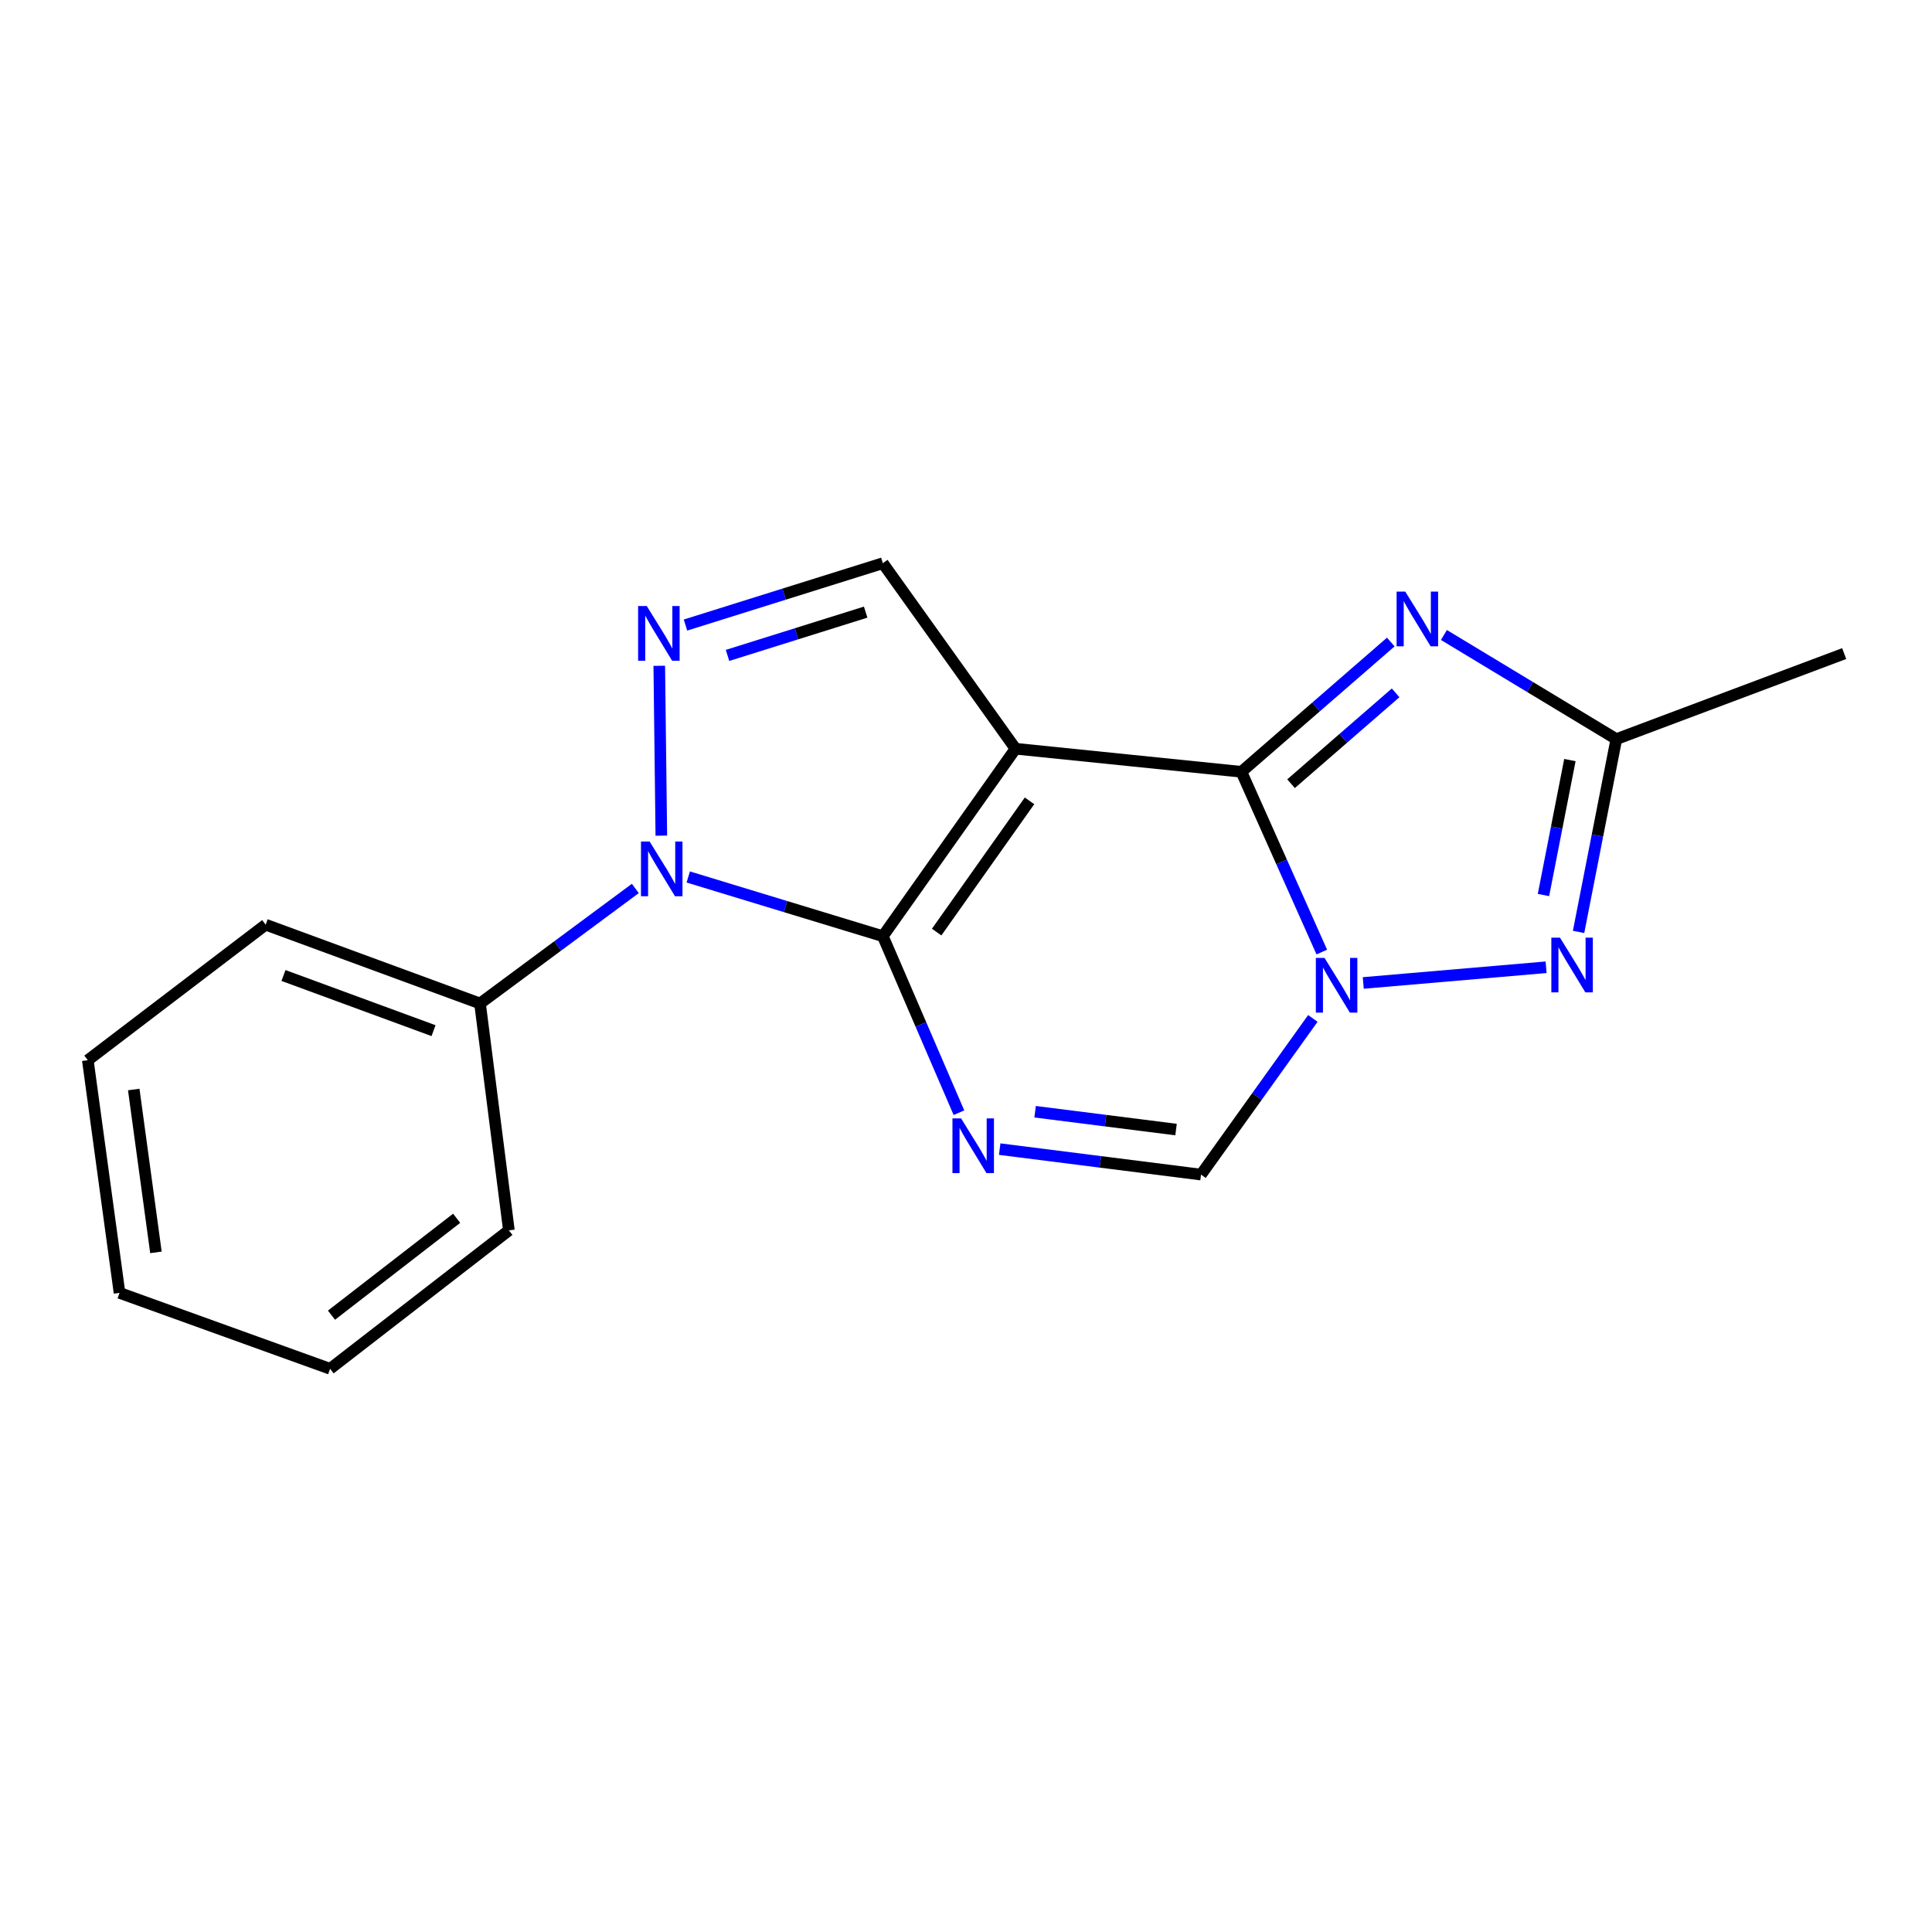 <?xml version='1.0' encoding='iso-8859-1'?>
<svg version='1.1' baseProfile='full'
              xmlns='http://www.w3.org/2000/svg'
                      xmlns:rdkit='http://www.rdkit.org/xml'
                      xmlns:xlink='http://www.w3.org/1999/xlink'
                  xml:space='preserve'
width='1000px' height='1000px' viewBox='0 0 1000 1000'>
<!-- END OF HEADER -->
<rect style='opacity:1.0;fill:#FFFFFF;stroke:none' width='1000' height='1000' x='0' y='0'> </rect>
<path class='bond-0' d='M 456.957,484.577 L 525.625,387.537' style='fill:none;fill-rule:evenodd;stroke:#000000;stroke-width:6px;stroke-linecap:butt;stroke-linejoin:miter;stroke-opacity:1' />
<path class='bond-0' d='M 484.811,482.442 L 532.878,414.514' style='fill:none;fill-rule:evenodd;stroke:#000000;stroke-width:6px;stroke-linecap:butt;stroke-linejoin:miter;stroke-opacity:1' />
<path class='bond-3' d='M 456.957,484.577 L 476.653,530.257' style='fill:none;fill-rule:evenodd;stroke:#000000;stroke-width:6px;stroke-linecap:butt;stroke-linejoin:miter;stroke-opacity:1' />
<path class='bond-3' d='M 476.653,530.257 L 496.349,575.937' style='fill:none;fill-rule:evenodd;stroke:#0000FF;stroke-width:6px;stroke-linecap:butt;stroke-linejoin:miter;stroke-opacity:1' />
<path class='bond-4' d='M 456.957,484.577 L 406.6,469.249' style='fill:none;fill-rule:evenodd;stroke:#000000;stroke-width:6px;stroke-linecap:butt;stroke-linejoin:miter;stroke-opacity:1' />
<path class='bond-4' d='M 406.6,469.249 L 356.242,453.921' style='fill:none;fill-rule:evenodd;stroke:#0000FF;stroke-width:6px;stroke-linecap:butt;stroke-linejoin:miter;stroke-opacity:1' />
<path class='bond-1' d='M 525.625,387.537 L 642.543,399.484' style='fill:none;fill-rule:evenodd;stroke:#000000;stroke-width:6px;stroke-linecap:butt;stroke-linejoin:miter;stroke-opacity:1' />
<path class='bond-9' d='M 525.625,387.537 L 456.957,291.513' style='fill:none;fill-rule:evenodd;stroke:#000000;stroke-width:6px;stroke-linecap:butt;stroke-linejoin:miter;stroke-opacity:1' />
<path class='bond-5' d='M 642.543,399.484 L 681.205,365.898' style='fill:none;fill-rule:evenodd;stroke:#000000;stroke-width:6px;stroke-linecap:butt;stroke-linejoin:miter;stroke-opacity:1' />
<path class='bond-5' d='M 681.205,365.898 L 719.866,332.313' style='fill:none;fill-rule:evenodd;stroke:#0000FF;stroke-width:6px;stroke-linecap:butt;stroke-linejoin:miter;stroke-opacity:1' />
<path class='bond-5' d='M 668.244,405.642 L 695.307,382.132' style='fill:none;fill-rule:evenodd;stroke:#000000;stroke-width:6px;stroke-linecap:butt;stroke-linejoin:miter;stroke-opacity:1' />
<path class='bond-5' d='M 695.307,382.132 L 722.37,358.622' style='fill:none;fill-rule:evenodd;stroke:#0000FF;stroke-width:6px;stroke-linecap:butt;stroke-linejoin:miter;stroke-opacity:1' />
<path class='bond-19' d='M 642.543,399.484 L 663.35,446.131' style='fill:none;fill-rule:evenodd;stroke:#000000;stroke-width:6px;stroke-linecap:butt;stroke-linejoin:miter;stroke-opacity:1' />
<path class='bond-19' d='M 663.35,446.131 L 684.157,492.779' style='fill:none;fill-rule:evenodd;stroke:#0000FF;stroke-width:6px;stroke-linecap:butt;stroke-linejoin:miter;stroke-opacity:1' />
<path class='bond-2' d='M 679.526,527.137 L 650.588,567.554' style='fill:none;fill-rule:evenodd;stroke:#0000FF;stroke-width:6px;stroke-linecap:butt;stroke-linejoin:miter;stroke-opacity:1' />
<path class='bond-2' d='M 650.588,567.554 L 621.649,607.971' style='fill:none;fill-rule:evenodd;stroke:#000000;stroke-width:6px;stroke-linecap:butt;stroke-linejoin:miter;stroke-opacity:1' />
<path class='bond-7' d='M 705.62,508.779 L 800.258,500.653' style='fill:none;fill-rule:evenodd;stroke:#0000FF;stroke-width:6px;stroke-linecap:butt;stroke-linejoin:miter;stroke-opacity:1' />
<path class='bond-8' d='M 517.439,594.785 L 569.544,601.378' style='fill:none;fill-rule:evenodd;stroke:#0000FF;stroke-width:6px;stroke-linecap:butt;stroke-linejoin:miter;stroke-opacity:1' />
<path class='bond-8' d='M 569.544,601.378 L 621.649,607.971' style='fill:none;fill-rule:evenodd;stroke:#000000;stroke-width:6px;stroke-linecap:butt;stroke-linejoin:miter;stroke-opacity:1' />
<path class='bond-8' d='M 535.77,575.429 L 572.243,580.045' style='fill:none;fill-rule:evenodd;stroke:#0000FF;stroke-width:6px;stroke-linecap:butt;stroke-linejoin:miter;stroke-opacity:1' />
<path class='bond-8' d='M 572.243,580.045 L 608.717,584.66' style='fill:none;fill-rule:evenodd;stroke:#000000;stroke-width:6px;stroke-linecap:butt;stroke-linejoin:miter;stroke-opacity:1' />
<path class='bond-6' d='M 342.303,432.534 L 341.234,344.619' style='fill:none;fill-rule:evenodd;stroke:#0000FF;stroke-width:6px;stroke-linecap:butt;stroke-linejoin:miter;stroke-opacity:1' />
<path class='bond-11' d='M 328.846,459.863 L 288.652,489.632' style='fill:none;fill-rule:evenodd;stroke:#0000FF;stroke-width:6px;stroke-linecap:butt;stroke-linejoin:miter;stroke-opacity:1' />
<path class='bond-11' d='M 288.652,489.632 L 248.458,519.401' style='fill:none;fill-rule:evenodd;stroke:#000000;stroke-width:6px;stroke-linecap:butt;stroke-linejoin:miter;stroke-opacity:1' />
<path class='bond-10' d='M 747.37,328.667 L 791.991,355.617' style='fill:none;fill-rule:evenodd;stroke:#0000FF;stroke-width:6px;stroke-linecap:butt;stroke-linejoin:miter;stroke-opacity:1' />
<path class='bond-10' d='M 791.991,355.617 L 836.611,382.568' style='fill:none;fill-rule:evenodd;stroke:#000000;stroke-width:6px;stroke-linecap:butt;stroke-linejoin:miter;stroke-opacity:1' />
<path class='bond-18' d='M 354.807,323.524 L 405.882,307.519' style='fill:none;fill-rule:evenodd;stroke:#0000FF;stroke-width:6px;stroke-linecap:butt;stroke-linejoin:miter;stroke-opacity:1' />
<path class='bond-18' d='M 405.882,307.519 L 456.957,291.513' style='fill:none;fill-rule:evenodd;stroke:#000000;stroke-width:6px;stroke-linecap:butt;stroke-linejoin:miter;stroke-opacity:1' />
<path class='bond-18' d='M 376.56,339.242 L 412.313,328.038' style='fill:none;fill-rule:evenodd;stroke:#0000FF;stroke-width:6px;stroke-linecap:butt;stroke-linejoin:miter;stroke-opacity:1' />
<path class='bond-18' d='M 412.313,328.038 L 448.065,316.834' style='fill:none;fill-rule:evenodd;stroke:#000000;stroke-width:6px;stroke-linecap:butt;stroke-linejoin:miter;stroke-opacity:1' />
<path class='bond-20' d='M 817.067,482.359 L 826.839,432.464' style='fill:none;fill-rule:evenodd;stroke:#0000FF;stroke-width:6px;stroke-linecap:butt;stroke-linejoin:miter;stroke-opacity:1' />
<path class='bond-20' d='M 826.839,432.464 L 836.611,382.568' style='fill:none;fill-rule:evenodd;stroke:#000000;stroke-width:6px;stroke-linecap:butt;stroke-linejoin:miter;stroke-opacity:1' />
<path class='bond-20' d='M 798.896,463.258 L 805.737,428.331' style='fill:none;fill-rule:evenodd;stroke:#0000FF;stroke-width:6px;stroke-linecap:butt;stroke-linejoin:miter;stroke-opacity:1' />
<path class='bond-20' d='M 805.737,428.331 L 812.577,393.403' style='fill:none;fill-rule:evenodd;stroke:#000000;stroke-width:6px;stroke-linecap:butt;stroke-linejoin:miter;stroke-opacity:1' />
<path class='bond-12' d='M 836.611,382.568 L 954.545,338.295' style='fill:none;fill-rule:evenodd;stroke:#000000;stroke-width:6px;stroke-linecap:butt;stroke-linejoin:miter;stroke-opacity:1' />
<path class='bond-13' d='M 248.458,519.401 L 137.513,478.616' style='fill:none;fill-rule:evenodd;stroke:#000000;stroke-width:6px;stroke-linecap:butt;stroke-linejoin:miter;stroke-opacity:1' />
<path class='bond-13' d='M 224.397,533.466 L 146.735,504.917' style='fill:none;fill-rule:evenodd;stroke:#000000;stroke-width:6px;stroke-linecap:butt;stroke-linejoin:miter;stroke-opacity:1' />
<path class='bond-14' d='M 248.458,519.401 L 263.403,636.833' style='fill:none;fill-rule:evenodd;stroke:#000000;stroke-width:6px;stroke-linecap:butt;stroke-linejoin:miter;stroke-opacity:1' />
<path class='bond-16' d='M 137.513,478.616 L 45.455,548.765' style='fill:none;fill-rule:evenodd;stroke:#000000;stroke-width:6px;stroke-linecap:butt;stroke-linejoin:miter;stroke-opacity:1' />
<path class='bond-15' d='M 263.403,636.833 L 170.855,708.487' style='fill:none;fill-rule:evenodd;stroke:#000000;stroke-width:6px;stroke-linecap:butt;stroke-linejoin:miter;stroke-opacity:1' />
<path class='bond-15' d='M 236.357,630.578 L 171.573,680.736' style='fill:none;fill-rule:evenodd;stroke:#000000;stroke-width:6px;stroke-linecap:butt;stroke-linejoin:miter;stroke-opacity:1' />
<path class='bond-17' d='M 170.855,708.487 L 61.869,669.196' style='fill:none;fill-rule:evenodd;stroke:#000000;stroke-width:6px;stroke-linecap:butt;stroke-linejoin:miter;stroke-opacity:1' />
<path class='bond-21' d='M 45.455,548.765 L 61.869,669.196' style='fill:none;fill-rule:evenodd;stroke:#000000;stroke-width:6px;stroke-linecap:butt;stroke-linejoin:miter;stroke-opacity:1' />
<path class='bond-21' d='M 69.223,563.926 L 80.713,648.227' style='fill:none;fill-rule:evenodd;stroke:#000000;stroke-width:6px;stroke-linecap:butt;stroke-linejoin:miter;stroke-opacity:1' />
<path  class='atom-3' d='M 685.562 495.803
L 694.842 510.803
Q 695.762 512.283, 697.242 514.963
Q 698.722 517.643, 698.802 517.803
L 698.802 495.803
L 702.562 495.803
L 702.562 524.123
L 698.682 524.123
L 688.722 507.723
Q 687.562 505.803, 686.322 503.603
Q 685.122 501.403, 684.762 500.723
L 684.762 524.123
L 681.082 524.123
L 681.082 495.803
L 685.562 495.803
' fill='#0000FF'/>
<path  class='atom-4' d='M 497.467 578.89
L 506.747 593.89
Q 507.667 595.37, 509.147 598.05
Q 510.627 600.73, 510.707 600.89
L 510.707 578.89
L 514.467 578.89
L 514.467 607.21
L 510.587 607.21
L 500.627 590.81
Q 499.467 588.89, 498.227 586.69
Q 497.027 584.49, 496.667 583.81
L 496.667 607.21
L 492.987 607.21
L 492.987 578.89
L 497.467 578.89
' fill='#0000FF'/>
<path  class='atom-5' d='M 336.252 435.582
L 345.532 450.582
Q 346.452 452.062, 347.932 454.742
Q 349.412 457.422, 349.492 457.582
L 349.492 435.582
L 353.252 435.582
L 353.252 463.902
L 349.372 463.902
L 339.412 447.502
Q 338.252 445.582, 337.012 443.382
Q 335.812 441.182, 335.452 440.502
L 335.452 463.902
L 331.772 463.902
L 331.772 435.582
L 336.252 435.582
' fill='#0000FF'/>
<path  class='atom-6' d='M 727.362 306.203
L 736.642 321.203
Q 737.562 322.683, 739.042 325.363
Q 740.522 328.043, 740.602 328.203
L 740.602 306.203
L 744.362 306.203
L 744.362 334.523
L 740.482 334.523
L 730.522 318.123
Q 729.362 316.203, 728.122 314.003
Q 726.922 311.803, 726.562 311.123
L 726.562 334.523
L 722.882 334.523
L 722.882 306.203
L 727.362 306.203
' fill='#0000FF'/>
<path  class='atom-7' d='M 334.77 313.682
L 344.05 328.682
Q 344.97 330.162, 346.45 332.842
Q 347.93 335.522, 348.01 335.682
L 348.01 313.682
L 351.77 313.682
L 351.77 342.002
L 347.89 342.002
L 337.93 325.602
Q 336.77 323.682, 335.53 321.482
Q 334.33 319.282, 333.97 318.602
L 333.97 342.002
L 330.29 342.002
L 330.29 313.682
L 334.77 313.682
' fill='#0000FF'/>
<path  class='atom-8' d='M 807.45 485.338
L 816.73 500.338
Q 817.65 501.818, 819.13 504.498
Q 820.61 507.178, 820.69 507.338
L 820.69 485.338
L 824.45 485.338
L 824.45 513.658
L 820.57 513.658
L 810.61 497.258
Q 809.45 495.338, 808.21 493.138
Q 807.01 490.938, 806.65 490.258
L 806.65 513.658
L 802.97 513.658
L 802.97 485.338
L 807.45 485.338
' fill='#0000FF'/>
</svg>
